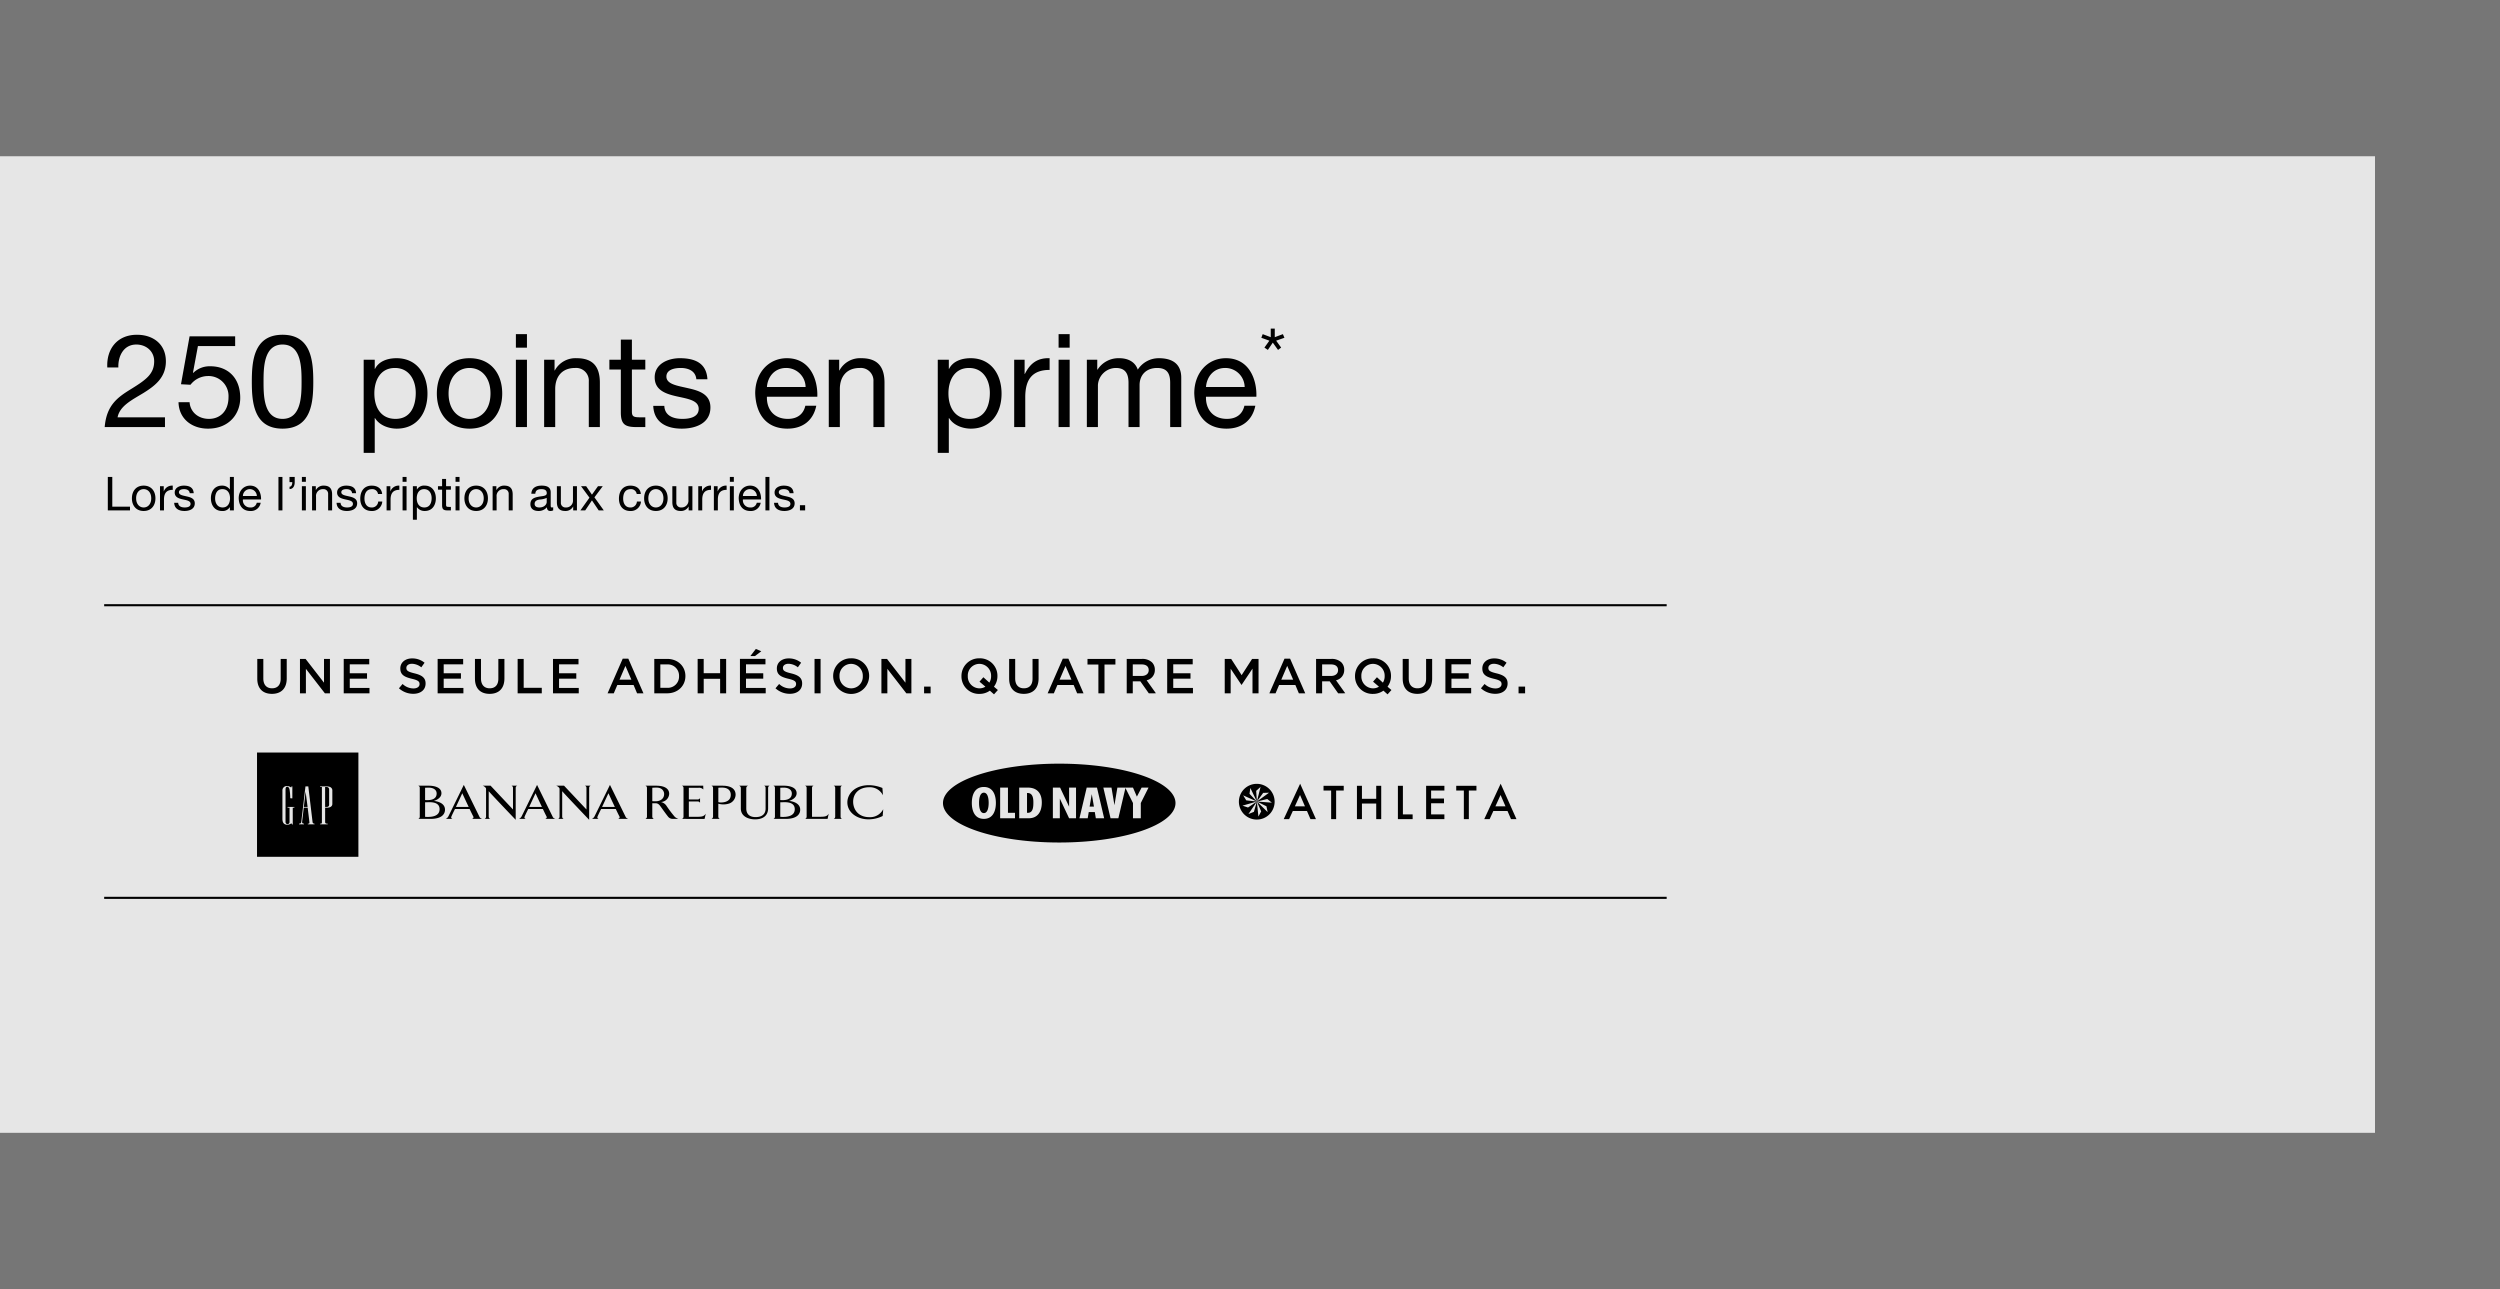 <svg xmlns="http://www.w3.org/2000/svg" width="960" height="495" viewBox="0 0 960 495">
  <defs>
    <style>
      .cls-1 {
        fill: #767676;
      }

      .cls-2 {
        fill: #e6e6e6;
      }

      .cls-3 {
        fill: rgba(0,0,0,0);
      }
    </style>
  </defs>
  <g id="GGR102766_LP_BonusPts_FC_DESK" transform="translate(-960 -1445)">
    <path id="BG" class="cls-1" d="M0,0H960V495H0Z" transform="translate(960 1445)"/>
    <path id="BG-2" data-name="BG" class="cls-2" d="M0,0H912V375H0Z" transform="translate(960 1505)"/>
    <g id="All_Brands_Lockup" data-name="All Brands Lockup" transform="translate(1000 1677)">
      <rect id="Rectangle_810" data-name="Rectangle 810" width="600" height="0.808" transform="translate(0 112.368)"/>
      <rect id="Rectangle_809" data-name="Rectangle 809" width="600" height="0.808"/>
      <g id="brand_logos" data-name="brand logos" transform="translate(58.696 21.398)">
        <path id="four_brands_logo" data-name="four brands logo" d="M19.463,75.611H0V35.562H38.929V75.611ZM9.754,50.255V61.069c.014,1.879.981,2.226,1.931,2.236a2.674,2.674,0,0,0,1.394-.481c.158-.065.331.084.331.363h.31V56.734h.618v-.266h-2.61v.266h.755v5.494a.8.8,0,0,1-.786.839.79.79,0,0,1-.751-.839v-12.4c0-.338.068-1.124.624-1.118.457,0,.778.435.926,1.091a20.182,20.182,0,0,1,.25,3.052c0,.237.085.317.337.317h.482V48.577h-.345v.194c0,.234-.144.215-.262.141a2.617,2.617,0,0,0-1.369-.47h-.018A1.677,1.677,0,0,0,9.754,50.255ZM24.236,63.133h2.892v-.248h-.3c-.486-.019-.666-.221-.673-.654V56.742h.841c1.228,0,1.926-.607,1.926-1.417v-5.2c0-.813-.6-1.541-2.117-1.539H24.236v.23h.676V62.468c-.016.3-.124.4-.54.418h-.136Zm-4.727,0h2.573v-.249h-.068a.665.665,0,0,1-.688-.666v.014l-1.634-13.65H18.6L17.007,62.087c-.093.488-.14.786-.887.8v.249H18.05v-.249c-.546,0-.793-.325-.74-.673l.643-5.48h1.5l.675,5.665c0,.337-.034.462-.433.489h-.191Zm243.9-8.149c0-8.356,19.988-15.133,44.641-15.133s44.641,6.777,44.641,15.133S332.7,70.127,308.051,70.127,263.41,63.347,263.41,54.985Zm11.074-.06c0,3.012,1.083,6.125,4.621,6.125s4.619-3.112,4.619-6.125S282.641,48.8,279.1,48.8,274.484,51.914,274.484,54.924Zm61.885.039v5.853h3V54.963l2.972-5.928h-2.656l-1.818,3.475-1.5-3.475h-5.991L329.249,55.8l-1.135-6.765h-3.127l2.766,11.781h3l2.72-11.632Zm-14.662,3.469.391,2.384h3.2l-2.756-11.781H318.6l-2.788,11.781h3.177l.391-2.384Zm-9.869,2.384h2.66V49.035h-2.66V56.36l-3.457-7.325h-2.773V60.816h2.674V53.262Zm-19.157,0H296.3c3.637,0,5.056-2.714,5.056-6.076,0-3.452-1.733-5.705-5.421-5.705H292.68Zm-7.321,0h5.7V58.729h-2.7V49.035h-3ZM117.187,50.393v9.822a.867.867,0,0,0,.609.844h-2.19a.919.919,0,0,0,.564-.844V49.869c0-.544,0-.58-.26-.881a2.733,2.733,0,0,0-1-.679H117.9l8.606,9.132V49.157a.886.886,0,0,0-.567-.848h2.191a.876.876,0,0,0-.588.848V61.416S117.187,50.58,117.187,50.393Zm-28.219,0v9.819a.875.875,0,0,0,.612.847H87.39a.922.922,0,0,0,.563-.847V49.867c0-.542,0-.58-.26-.88a2.729,2.729,0,0,0-1-.678h3l8.6,9.131V49.154a.885.885,0,0,0-.566-.845h2.191a.873.873,0,0,0-.587.845V61.413S88.968,50.58,88.968,50.393ZM377.04,54.418a6.861,6.861,0,1,1,6.862,6.9A6.881,6.881,0,0,1,377.04,54.418Zm7.491,5.747,1.068-2-1.651-3.77Zm-3.825-.974,2.1-.843,1.146-3.954Zm7.376-.752-.459-2.223-3.675-1.822ZM378.4,55.974l2.146.71,3.4-2.29Zm11.3-1.153-1.773-1.4-3.981.978Zm-5.754-.427,1.417-5.621-1.687,1.512Zm-4.072-.447,4.072.447-5.261-2.379Zm1.239-2.526,2.832,2.974-2.508-5.221Zm5.253-.348-2.421,3.322L388.627,51ZM185.783,57.049V49.157a.985.985,0,0,0-.673-.848h3.481a1,1,0,0,0-.717.848v7.928c0,1.3.52,3.281,3.584,3.281,2.913,0,3.854-1.591,3.833-3.279l0-7.931a.86.86,0,0,0-.567-.848h2.122a.877.877,0,0,0-.585.849v7.854c-.022,3.076-2.3,4.224-5.016,4.224C188.85,61.236,185.783,60.217,185.783,57.049Zm40.906-2.343c0-3.192,2.811-6.6,8.329-6.6a14.194,14.194,0,0,1,5.128,1.076s.239,2.855.194,2.779a5.591,5.591,0,0,0-5.15-3.061c-4.149,0-6.279,2.516-6.279,5.56,0,2.7,1.716,5.934,6.258,5.934a5.614,5.614,0,0,0,5.28-3.041c.043-.057-.2,2.592-.2,2.592a12.138,12.138,0,0,1-5.475,1.282C230.475,61.23,226.688,58.631,226.688,54.707Zm254.834,6.435-1.335-3.106h-5.445l-1.417,3.106h-2.068l6.3-13.592,6.07,13.592Zm-5.98-4.919h3.865l-1.887-4.349Zm-12.123,4.919V50.166h-2.925V48.352h7.761v1.814h-2.916V61.142Zm-14.486,0V48.353h7.019v1.813h-5.1V53.24H455.8v1.814h-4.952v4.275h5.1v1.813Zm-10.836,0V48.352h1.919V59.329h3.74v1.813Zm-8.325,0V55.17h-5.486v5.972h-1.919V48.352h1.919v5h5.486v-5h1.92v12.79Zm-17.311,0V50.166h-2.923V48.352h7.758v1.814H414.38V61.142Zm-7.941,0-1.335-3.106h-5.444l-1.417,3.106h-2.068l6.3-13.592,6.07,13.592Zm-5.98-4.919H402.4l-1.886-4.35ZM157.856,60.215c-1.111-1.408-1.9-2.553-2.656-3.6-.565-.753-1.024-1.562-2.152-1.562h-1.263v5.166a.96.96,0,0,0,.609.844h-3.244a.939.939,0,0,0,.588-.844V49.136a.875.875,0,0,0-.588-.827h4.086c4.352,0,5.034,1.932,5.034,3.115a3.3,3.3,0,0,1-3.181,3.152A3.375,3.375,0,0,1,157.2,55.99a44.573,44.573,0,0,0,3.262,4.319,4.486,4.486,0,0,0,1.392.75h-2.266A2.272,2.272,0,0,1,157.856,60.215Zm-6.07-11.106v5.149s.695.036,1.263.036c1.652,0,3.283-.844,3.283-2.813,0-.882-.611-2.439-2.915-2.439C152.438,49.041,151.786,49.109,151.786,49.109Zm69.649,11.95a.913.913,0,0,0,.585-.847V49.152a.869.869,0,0,0-.585-.842h3.218a.88.88,0,0,0-.563.842v11.06a.926.926,0,0,0,.563.847Zm-10.991,0a.908.908,0,0,0,.608-.852V49.153a.863.863,0,0,0-.608-.843h3.263a.872.872,0,0,0-.587.843V60.26h2.326c2.607-.019,3.345-.054,4.085-1.2l-.435,2Zm-12.169,0a.876.876,0,0,0,.608-.851V49.142a.826.826,0,0,0-.608-.833h4.134c1.477,0,4.8.38,4.8,2.89,0,2.208-2.938,2.96-2.938,2.96s4.307.263,4.307,3.362c0,1.465-.947,3.537-5.6,3.537Zm2.653-6.371V60.26s.392.041,1.023.041c1.369,0,4.544-.17,4.544-2.967,0-2.2-2-2.684-3.827-2.684C202,54.651,200.929,54.688,200.929,54.688Zm0-5.582V53.82s.392.035.914.035c1.066,0,3.522-.186,3.522-2.543,0-1.628-1.565-2.246-3-2.246C201.43,49.066,200.929,49.106,200.929,49.106ZM174.506,61.059a.964.964,0,0,0,.609-.847l0-11.054a.927.927,0,0,0-.607-.849h4.15c4.339,0,5.116,2.014,5.116,3.479a3.659,3.659,0,0,1-2.325,3.317,7.063,7.063,0,0,1-4.313.114v4.991a.9.9,0,0,0,.606.847Zm2.642-11.953v5.515a3.521,3.521,0,0,0,1.063.131c1.17,0,3.706-.357,3.706-2.927,0-1.709-1.129-2.778-3.316-2.778A12.94,12.94,0,0,0,177.149,49.106ZM163.121,61.059a.882.882,0,0,0,.653-.851l0-11.048a.9.9,0,0,0-.609-.85h8.176l.04,1.453a2.245,2.245,0,0,0-1.823-.656h-3.739V53.59h3.543a1.015,1.015,0,0,0,.76-.526v1.826a1.013,1.013,0,0,0-.76-.527h-3.543v5.9h2.525c2.347-.019,3.168-.015,3.973-1.193l-.456,1.992Zm-24.486,0c.566-.223.717-.49.544-.922-.13-.225-.738-1.426-1.412-2.872h-5.629c-.715,1.409-1.281,2.647-1.369,2.872-.173.432-.107.735.456.922h-2.651a2.17,2.17,0,0,0,1-.922c.37-.713,5.954-12.138,5.954-12.138s5.607,11.425,5.954,12.138c.174.394.326.62,1.087.922Zm-6.128-4.606H137.4c-1.131-2.362-2.455-5.247-2.455-5.247S133.465,54.428,132.507,56.453Zm-21.866,4.606c.565-.226.717-.487.544-.918-.131-.226-.74-1.427-1.413-2.873h-5.629c-.717,1.409-1.281,2.647-1.369,2.873-.174.431-.109.73.456.918h-2.651a2.185,2.185,0,0,0,1-.918c.37-.714,5.953-12.138,5.953-12.138s5.608,11.425,5.955,12.138c.174.394.326.618,1.087.918Zm-6.129-4.6H109.4c-1.13-2.359-2.456-5.247-2.456-5.247S105.468,54.431,104.512,56.454Zm-22,4.6c.564-.226.716-.488.544-.918-.131-.226-.74-1.427-1.413-2.874H76.017c-.717,1.408-1.283,2.648-1.369,2.874-.173.43-.11.73.455.918h-2.65a2.2,2.2,0,0,0,1-.918C73.823,59.426,79.406,48,79.406,48s5.607,11.424,5.953,12.138c.174.393.326.618,1.088.918Zm-6.128-4.605h4.889c-1.128-2.361-2.455-5.246-2.455-5.246S77.341,54.431,76.386,56.453Zm-14.5,4.605a.877.877,0,0,0,.61-.851V49.142a.826.826,0,0,0-.61-.833h4.133c1.479,0,4.8.38,4.8,2.89,0,2.208-2.938,2.96-2.938,2.96s4.307.263,4.307,3.362c0,1.465-.946,3.537-5.6,3.537Zm2.655-6.371V60.26s.391.041,1.022.041c1.37,0,4.545-.17,4.545-2.967,0-2.2-2-2.684-3.827-2.684C65.605,54.651,64.54,54.688,64.54,54.688Zm0-5.582V53.82s.391.035.913.035c1.067,0,3.523-.186,3.523-2.543,0-1.628-1.564-2.246-3-2.246C65.04,49.066,64.54,49.106,64.54,49.106Zm212.718,5.8c0-1.925.434-3.918,1.847-3.918s1.847,1.993,1.847,3.918-.436,3.926-1.847,3.926S277.258,56.836,277.258,54.905Zm18.422,3.824V51.121h.252c1.984,0,2.185,2.151,2.185,3.5,0,1.557,0,4.1-2.1,4.1Zm-277.7-2.254.676-5.856.766,5.856Zm8.876-.019h-.709V48.815H26.8a.906.906,0,0,1,.89.937v5.836a.81.81,0,0,1-.823.868Zm292.858-.109.829-4.8.832,4.8ZM383.948,54.394ZM383.948,54.394ZM383.948,54.394Zm48.592-42.58a6.823,6.823,0,0,1-4.019,1.246,6.707,6.707,0,0,1-6.889-6.8V6.226a6.77,6.77,0,0,1,6.927-6.833,6.707,6.707,0,0,1,6.889,6.8v.038a6.722,6.722,0,0,1-1.339,4.059l1.51,1.283-1.492,1.661Zm-8.472-5.626v.038a4.526,4.526,0,0,0,4.49,4.7,4.2,4.2,0,0,0,2.266-.642l-2.266-1.926,1.49-1.7,2.284,2.077a4.508,4.508,0,0,0,.681-2.474V6.226a4.53,4.53,0,0,0-4.494-4.7A4.464,4.464,0,0,0,424.068,6.188ZM281.412,11.814a6.823,6.823,0,0,1-4.019,1.246,6.706,6.706,0,0,1-6.889-6.8V6.226A6.77,6.77,0,0,1,277.43-.607a6.707,6.707,0,0,1,6.889,6.8v.038a6.728,6.728,0,0,1-1.339,4.059l1.509,1.283L283,13.229Zm-8.474-5.626v.038a4.527,4.527,0,0,0,4.492,4.7,4.2,4.2,0,0,0,2.266-.642L277.43,8.359l1.49-1.7,2.284,2.077a4.516,4.516,0,0,0,.681-2.474V6.226a4.53,4.53,0,0,0-4.494-4.7A4.465,4.465,0,0,0,272.939,6.188Zm-51.7.076V6.226a6.77,6.77,0,0,1,6.927-6.833,6.707,6.707,0,0,1,6.89,6.8v.038a6.909,6.909,0,0,1-13.817.038Zm2.435-.076v.038a4.527,4.527,0,0,0,4.492,4.7,4.464,4.464,0,0,0,4.455-4.663V6.226a4.529,4.529,0,0,0-4.492-4.7A4.465,4.465,0,0,0,223.677,6.188Zm216.27,1.039V-.38h2.32V7.133c0,2.453,1.267,3.776,3.343,3.776,2.057,0,3.321-1.246,3.321-3.682V-.38h2.324V7.114c0,3.945-2.228,5.928-5.684,5.928C442.138,13.042,439.947,11.058,439.947,7.227Zm-151.128,0V-.38h2.32V7.133c0,2.453,1.266,3.776,3.343,3.776,2.057,0,3.32-1.246,3.32-3.682V-.38h2.323V7.114c0,3.945-2.228,5.928-5.683,5.928C291.01,13.042,288.819,11.058,288.819,7.227Zm-205.129,0V-.38h2.319V7.133c0,2.453,1.266,3.776,3.344,3.776,2.057,0,3.321-1.246,3.321-3.682V-.38H95V7.114c0,3.945-2.228,5.928-5.684,5.928C85.881,13.042,83.69,11.058,83.69,7.227ZM.1,7.227V-.38h2.32V7.133c0,2.453,1.266,3.776,3.343,3.776,2.057,0,3.321-1.246,3.321-3.682V-.38h2.323V7.114c0,3.945-2.227,5.928-5.683,5.928C2.292,13.042.1,11.058.1,7.227Zm469.885,3.682,1.4-1.661a6.092,6.092,0,0,0,4.172,1.717c1.435,0,2.341-.661,2.341-1.661v-.04c0-.941-.529-1.452-2.982-2.019-2.813-.679-4.4-1.509-4.4-3.945V3.264c0-2.264,1.885-3.831,4.512-3.831a7.32,7.32,0,0,1,4.793,1.661l-1.246,1.755a6,6,0,0,0-3.586-1.358c-1.361,0-2.153.7-2.153,1.566v.036c0,1.02.6,1.473,3.135,2.077,2.794.68,4.246,1.68,4.246,3.87v.038c0,2.471-1.945,3.945-4.72,3.945A8.14,8.14,0,0,1,469.986,10.909Zm-270.894,0,1.4-1.661a6.086,6.086,0,0,0,4.171,1.717C206.1,10.965,207,10.3,207,9.3v-.04c0-.941-.529-1.452-2.983-2.019-2.812-.679-4.4-1.509-4.4-3.945V3.264c0-2.264,1.887-3.831,4.512-3.831a7.321,7.321,0,0,1,4.8,1.661l-1.247,1.755A5.994,5.994,0,0,0,204.1,1.49c-1.359,0-2.152.7-2.152,1.566v.036c0,1.02.6,1.473,3.133,2.077,2.794.68,4.247,1.68,4.247,3.87v.038c0,2.471-1.944,3.945-4.719,3.945A8.141,8.141,0,0,1,199.093,10.909Zm-144.595,0,1.4-1.661a6.086,6.086,0,0,0,4.171,1.717c1.435,0,2.341-.661,2.341-1.661v-.04c0-.941-.529-1.452-2.984-2.019-2.812-.679-4.4-1.509-4.4-3.945V3.264c0-2.264,1.886-3.831,4.512-3.831a7.326,7.326,0,0,1,4.8,1.661L63.087,2.849A6,6,0,0,0,59.5,1.49c-1.358,0-2.152.7-2.152,1.566v.036c0,1.02.6,1.473,3.135,2.077,2.794.68,4.246,1.68,4.246,3.87v.038c0,2.471-1.944,3.945-4.719,3.945A8.137,8.137,0,0,1,54.5,10.909ZM484.43,12.833V10.247h2.513v2.586Zm-28.094,0V-.38h9.8V1.7h-7.475V5.132h6.626V7.207h-6.626v3.55h7.57v2.075Zm-41.184,0-3.245-4.605H409v4.605h-2.322V-.38h5.889a5.329,5.329,0,0,1,3.813,1.32,3.994,3.994,0,0,1,1.1,2.852v.036a3.965,3.965,0,0,1-3.151,4l3.566,5ZM409,6.17h3.4c1.66,0,2.718-.868,2.718-2.208V3.923c0-1.416-1.019-2.188-2.738-2.188H409Zm-8.934,6.664-1.341-3.19h-6.249l-1.357,3.19h-2.381L394.553-.473H396.7l5.814,13.307Zm-6.74-5.247h4.549L395.591,2.3Zm-11.065,5.247V3.356l-4.172,6.231h-.075L373.88,3.395v9.438H371.6V-.38h2.47l4.022,6.247,4.02-6.247h2.473V12.833Zm-32.757,0V-.38h9.8V1.7h-7.474V5.132h6.626V7.207h-6.626v3.55h7.57v2.075Zm-7.062,0-3.247-4.605h-2.907v4.605h-2.322V-.38h5.89a5.333,5.333,0,0,1,3.814,1.32,4,4,0,0,1,1.094,2.852v.036a3.964,3.964,0,0,1-3.151,4l3.567,5ZM336.287,6.17h3.4c1.661,0,2.719-.868,2.719-2.208V3.923c0-1.416-1.019-2.188-2.737-2.188h-3.38Zm-13.2,6.664V1.771H318.9V-.38h10.723V1.771h-4.19V12.833Zm-8.159,0-1.341-3.19H307.34l-1.358,3.19H303.6L309.415-.473h2.153l5.813,13.307Zm-6.74-5.247h4.549L310.454,2.3Zm-52.037,5.247V10.247h2.513v2.586Zm-6.816,0-7.287-9.4v9.4h-2.284V-.38h2.151l7.079,9.137V-.38h2.284V12.833Zm-35.249,0V-.38h2.321V12.833Zm-28.643,0V-.381h9.8V1.7h-7.475V5.133h6.625V7.207h-6.625v3.55h7.569v2.076Zm-7.613,0V7.266h-6.3v5.567H169.2V-.38h2.322V5.114h6.3V-.38h2.321V12.833Zm-25.28,0V-.38h4.926c4.154,0,7.023,2.85,7.023,6.568v.038c0,3.719-2.869,6.607-7.023,6.607Zm2.321-2.115h2.6a4.306,4.306,0,0,0,4.587-4.455V6.226a4.334,4.334,0,0,0-4.587-4.491h-2.6Zm-8.931,2.115L144.6,9.644h-6.248l-1.358,3.19h-2.38L140.427-.473h2.152l5.814,13.307ZM139.2,7.586h4.549L141.466,2.3Zm-25.547,5.247V-.38h9.8V1.7h-7.474V5.132H122.6V7.207h-6.624v3.55h7.57v2.075Zm-13.576,0V-.38H102.4v11.1h6.946v2.115Zm-30.72,0V-.38h9.8V1.7H71.681V5.132h6.625V7.207H71.681v3.55h7.57v2.075Zm-36.064,0V-.38h9.8V1.7H35.616V5.132h6.626V7.207H35.616v3.55h7.57v2.075Zm-7.233,0-7.287-9.4v9.4H16.49V-.38h2.152l7.08,9.137V-.38h2.283V12.833ZM189.445-1.474l2.112-2.738,2.077.9-2.417,1.833Z" transform="translate(0 0)"/>
        <path id="four_brands_logo_-_Outline" data-name="four brands logo - Outline" class="cls-3" d="M39.429,76.111H-.5V35.062H39.429ZM.5,75.111H38.429V36.062H.5Zm307.551-4.484c-11.977,0-23.244-1.585-31.726-4.462-8.651-2.934-13.415-6.905-13.415-11.181s4.764-8.24,13.415-11.173c8.483-2.876,19.75-4.459,31.726-4.459s23.242,1.584,31.725,4.459c8.651,2.933,13.416,6.9,13.416,11.173s-4.764,8.246-13.416,11.181C331.294,69.043,320.027,70.627,308.051,70.627Zm0-30.275c-11.87,0-23.023,1.565-31.4,4.406a31.271,31.271,0,0,0-9.415,4.727c-2.2,1.766-3.321,3.616-3.321,5.5s1.117,3.737,3.321,5.5a31.262,31.262,0,0,0,9.415,4.73c8.381,2.843,19.534,4.409,31.4,4.409s23.022-1.566,31.4-4.409a31.264,31.264,0,0,0,9.416-4.73c2.2-1.767,3.321-3.619,3.321-5.5s-1.117-3.733-3.321-5.5a31.276,31.276,0,0,0-9.416-4.727C331.073,41.917,319.92,40.352,308.051,40.352ZM11.7,63.805h-.02a2.4,2.4,0,0,1-1.646-.543,2.833,2.833,0,0,1-.782-2.189V50.255a2.185,2.185,0,0,1,.833-1.858,2.506,2.506,0,0,1,1.485-.453h.019a2.808,2.808,0,0,1,1.131.268v-.134h1.345v5.591h-.982a.76.76,0,0,1-.837-.817,19.843,19.843,0,0,0-.238-2.942c-.1-.421-.267-.7-.439-.7a1.184,1.184,0,0,0-.123.618v6.141h3.391v1.266h-.618v6.453h-1.31v-.2A2.415,2.415,0,0,1,11.7,63.805Zm-.254-6.571v4.994c0,.19.11.339.251.339a.309.309,0,0,0,.286-.339V57.234Zm1.536-.266v5.26q0,.053,0,.1a.7.7,0,0,1,.24-.019V56.968Zm-2.512-7.545a1.45,1.45,0,0,0-.218.833V61.07a2.642,2.642,0,0,0,.193,1.092V49.827A3.12,3.12,0,0,1,10.472,49.423Zm2.446.015q.036.118.067.252c.03.131.057.292.082.472v-.7A.689.689,0,0,1,12.918,49.438Zm14.709,14.2H23.736V62.386h.625l.051,0V49.315h-.676v-1.23h3.072a2.956,2.956,0,0,1,1.943.582,1.864,1.864,0,0,1,.668,1.458v5.2c0,.954-.75,1.917-2.426,1.917h-.341v4.984a.517.517,0,0,0,.016.133.576.576,0,0,0,.168.026h.793Zm-2.231-1h.31a1.5,1.5,0,0,1-.055-.393V49.085h-.239V62.5A1.341,1.341,0,0,1,25.4,62.633Zm1.254-6.677h.213a.3.3,0,0,0,.224-.078.411.411,0,0,0,.1-.288V49.752s-.017-.437-.39-.437h-.146Zm1.51-6.478a1.482,1.482,0,0,1,.026.274v5.837a1.528,1.528,0,0,1-.031.316.751.751,0,0,0,.262-.58v-5.2A.86.86,0,0,0,28.162,49.478ZM22.582,63.633H19.009V62.384h.619l-.614-5.153H18.4L17.8,62.286a.049.049,0,0,0,0,.038.354.354,0,0,0,.241.06h.5v1.249H15.62V62.392l.492-.008a.736.736,0,0,0,.318-.047,1.494,1.494,0,0,0,.083-.327h0l1.639-13.929h.3l.179-1.555.2,1.555h1.3l1.687,14.088h0c.018.18.058.206.205.215h.554Zm-1.963-1h.29a1.461,1.461,0,0,1-.079-.342h0l-1.582-13.21h-.206L19,49.393l.894,6.837h0l.033.275.061.469h-.005l.642,5.391v.03A1.879,1.879,0,0,1,20.619,62.633Zm-2.074-6.658h.311l-.165-1.264Zm109.5,6.688-.861-.9-.194-.2h-.269l.173-.1c-.748-.784-2.831-2.966-4.891-5.14-1.5-1.587-2.7-2.86-3.564-3.784-.3-.321-.547-.587-.753-.81v8.489c0,.139.023.264.3.384l2.263.96H108.043l2.412-.964a.885.885,0,0,0,.3-.163.373.373,0,0,0-.021-.077c-.16-.288-.682-1.32-1.277-2.586h-5c-.662,1.316-1.143,2.381-1.21,2.555l0,.005a.634.634,0,0,0-.048.164.686.686,0,0,0,.2.093l2.927.974H99.829v1.1l-.861-.9-.191-.2h-.045l.029-.017c-.667-.7-2.832-2.965-4.975-5.224-1.5-1.587-2.7-2.86-3.565-3.783-.3-.321-.547-.587-.753-.81v8.487c0,.135.024.266.308.387l2.252.96H79.92l2.408-.964a.888.888,0,0,0,.3-.164.368.368,0,0,0-.02-.076c-.158-.284-.678-1.312-1.278-2.587h-5c-.674,1.339-1.146,2.388-1.209,2.552l0,.008a.634.634,0,0,0-.048.165.681.681,0,0,0,.2.092l2.927.974H70.608l1.592-.932c.547-.32.67-.467.811-.722.39-.756,5.89-12.008,5.945-12.122l.448-.917.45.916c.056.114,5.611,11.433,5.954,12.14l.007.016c.119.27.179.405.814.655l.323.127.208-.107c.257-.132.291-.277.291-.4V49.867a2.594,2.594,0,0,0-.014-.4.954.954,0,0,0-.108-.139l-.026-.025a2.145,2.145,0,0,0-.789-.531l-2.593-.968H89.9l7.889,8.371V49.154a.385.385,0,0,0-.273-.39l-2.1-.955h6.947l-2.252.96a.376.376,0,0,0-.283.385V60.917l.5-.29c.55-.321.672-.468.811-.72.382-.739,5.889-12.01,5.945-12.124l.448-.917.45.916c.056.114,5.612,11.434,5.956,12.14l.008.017c.119.269.178.4.813.654l.374.147.247-.127c.257-.132.292-.27.292-.4V49.869a2.617,2.617,0,0,0-.014-.4,1.12,1.12,0,0,0-.108-.139l-.028-.026a2.142,2.142,0,0,0-.786-.53l-2.588-.968h5.973l7.89,8.373V49.157a.387.387,0,0,0-.273-.392l-2.108-.955h6.953l-2.252.96a.379.379,0,0,0-.284.388v11.63l.276-.161c.549-.32.671-.467.811-.724.381-.736,5.89-12.01,5.946-12.124l.448-.917.45.917c.056.114,5.611,11.434,5.955,12.139l.008.017c.119.271.179.407.814.658l2.437.965H136l2.448-.965a.855.855,0,0,0,.294-.162.365.365,0,0,0-.021-.081c-.158-.286-.679-1.316-1.276-2.585h-5c-.666,1.325-1.144,2.384-1.211,2.554a.636.636,0,0,0-.049.172.657.657,0,0,0,.2.092l2.948.975h-6.284Zm11.694-2.1h1.392c-.036-.067-.07-.137-.1-.212-.319-.653-4.168-8.5-5.5-11.211l-.508,1.04L135.4,51c.013.029,1.335,2.909,2.452,5.239l.343.716h-.02l.047.1c.661,1.417,1.266,2.615,1.392,2.834l.018.031.013.033A1.242,1.242,0,0,1,139.74,60.559Zm-9.833,0h.279a1.442,1.442,0,0,1,.119-.607c.1-.268.691-1.542,1.387-2.913l.044-.086h-.019l.338-.714.061-.129c-1.057,2.156-1.954,3.982-2.1,4.258l0,.009C129.979,60.441,129.943,60.5,129.907,60.559Zm-13.276,0h.1a1.5,1.5,0,0,1-.039-.344V50.393h1a.467.467,0,0,0-.074-.257c.313.441,5.525,5.939,9.433,10.033V49.157a1.523,1.523,0,0,1,.039-.348h-.113a1.536,1.536,0,0,1,.039.348V58.7l-9.322-9.892H116.41a1.409,1.409,0,0,1,.261,1.06V60.215A1.437,1.437,0,0,1,116.63,60.559Zm-4.885,0h1.389c-.035-.066-.068-.135-.1-.208-.318-.652-4.168-8.5-5.5-11.212l-.509,1.04L107.4,51c.013.029,1.337,2.911,2.453,5.239l.343.716h-.02l.048.1c.658,1.412,1.265,2.613,1.393,2.834l.018.03.013.033A1.236,1.236,0,0,1,111.745,60.559Zm-9.832,0h.277a1.429,1.429,0,0,1,.119-.6c.111-.284.7-1.559,1.388-2.914l.044-.087h-.019l.337-.714.05-.106c-1.052,2.147-1.944,3.961-2.086,4.237l-.006.01C101.983,60.444,101.949,60.5,101.913,60.559Zm-13.5,0h.095a1.5,1.5,0,0,1-.039-.347V50.393h1a.467.467,0,0,0-.074-.257c.314.441,5.527,5.938,9.436,10.031V49.154a1.519,1.519,0,0,1,.038-.345h-.114a1.528,1.528,0,0,1,.038.345V58.7l-9.321-9.89H88.194a1.407,1.407,0,0,1,.26,1.058V60.212A1.447,1.447,0,0,1,88.412,60.559Zm-4.794,0h1.389c-.035-.066-.069-.135-.1-.208-.315-.649-4.166-8.5-5.5-11.211L78.9,50.181l.376.817c.013.029,1.339,2.909,2.452,5.24l.342.715H82.05l.048.1c.664,1.425,1.268,2.619,1.392,2.833l.018.031.014.034A1.235,1.235,0,0,1,83.618,60.559Zm-9.832,0h.279a1.425,1.425,0,0,1,.117-.6c.1-.267.684-1.535,1.39-2.921l.044-.087H75.6l.337-.714.06-.127c-1.057,2.156-1.954,3.981-2.1,4.257l-.007.012C73.856,60.445,73.821,60.5,73.785,60.559Zm31.514-4.6h3.31c-.618-1.3-1.252-2.663-1.663-3.552C106.52,53.329,105.865,54.748,105.3,55.954Zm-28.126,0h3.309c-.617-1.3-1.251-2.664-1.662-3.552C78.394,53.328,77.739,54.747,77.173,55.953Zm56.122,0h3.311c-.618-1.3-1.251-2.664-1.662-3.552C134.517,53.326,133.861,54.746,133.3,55.953Zm250.9,5.9,0-.038q-.146.006-.293.006a7.3,7.3,0,0,1-4.513-1.557l-.012,0,.006-.009a7.418,7.418,0,0,1-1.963-9.343l-.015-.025.023.011a7.42,7.42,0,0,1,3.742-3.35l.01-.071.027.056a7.333,7.333,0,0,1,4.965-.153l.079-.071-.023.09a7.4,7.4,0,0,1,3.888,3.061l.121,0-.085.061a7.384,7.384,0,0,1,1.109,3.9,7.476,7.476,0,0,1-.061.953l.088.069-.1-.007a7.4,7.4,0,0,1-2.307,4.425l.017.084-.053-.052a7.311,7.311,0,0,1-4.631,1.92Zm-3.708-2.033a6.3,6.3,0,0,0,3.412,1l.192,0-.384-3.8-.495,1.708Zm4.949-3.265.715,1.634-1.372,2.57a6.321,6.321,0,0,0,3.353-1.566Zm-7.615-.242a6.424,6.424,0,0,0,2.12,3.115l2.15-3.181-1.474.992Zm8.638-1.228,1.6.794.579,2.8a6.4,6.4,0,0,0,1.551-3.321Zm-1.7,2.424.1.975.18-.338Zm-2.181-.2-.55.813.355-.143Zm3.969-1.061.708.692-.079-.381ZM380.1,56.01l.37.122.587-.395Zm-2.056-4.086a6.446,6.446,0,0,0-.382,3.74l3.694-1.052-1.776-.2Zm10,.948,2.21,1.752q0-.1,0-.206a6.388,6.388,0,0,0-.921-3.313L386.313,53.3Zm-.923,1.256.991.073-.305-.242Zm-6.951-.652.7.077-.906-.41Zm-1.833-2.166,3.476,1.571-1.231-1.293L381,48.724A6.424,6.424,0,0,0,378.341,51.311Zm8.288.254-.416.571.8-.583Zm-.646-3.194-.919,3.643,1.045-1.434,2.813-.085A6.389,6.389,0,0,0,385.983,48.371Zm-4.342.066,1.64,3.413-.116-1.775,2.122-1.9a6.339,6.339,0,0,0-3.646.264Zm0,2.815.481.5-.426-.886Zm2.549-.757.046.7.241-.956ZM191.24,61.736a7.708,7.708,0,0,1-3.886-.979,4.15,4.15,0,0,1-2.072-3.708V49.157c0-.182-.207-.314-.38-.393l-2.1-.955h8.243l-2.258.96c-.124.053-.413.2-.413.388v7.928a2.985,2.985,0,0,0,.537,1.819,3.053,3.053,0,0,0,2.546.962,3.616,3.616,0,0,0,2.654-.851,2.655,2.655,0,0,0,.679-1.922v-.006l0-7.931a.368.368,0,0,0-.263-.388l-2.246-.96h10.133c2.561,0,5.3.891,5.3,3.39a3.269,3.269,0,0,1-1.769,2.775,6.9,6.9,0,0,1,.678.243,3.514,3.514,0,0,1,2.46,3.3c0,1.214-.595,4.037-6.1,4.037h-7.11l2.213-.959c.284-.123.307-.251.307-.393V49.142c0-.179-.04-.269-.29-.367l-.561-.219-.5.212a.379.379,0,0,0-.282.389v7.854a4.323,4.323,0,0,1-1.7,3.668A6.4,6.4,0,0,1,191.24,61.736Zm8.1-1.177h1.085V48.809h-1.08a1.541,1.541,0,0,1,.035.333V60.207A1.51,1.51,0,0,1,199.344,60.559ZM186.235,48.809a1.267,1.267,0,0,1,.048.348v7.892a3.155,3.155,0,0,0,1.593,2.855,5.578,5.578,0,0,0,1.659.645,3.228,3.228,0,0,1-1.413-1.03,3.966,3.966,0,0,1-.749-2.434V49.157a1.224,1.224,0,0,1,.049-.348Zm19.737,6.23a2.817,2.817,0,0,1,1.024,2.3,3.058,3.058,0,0,1-2.07,3q-.173.07-.358.13c2.276-.307,3.508-1.324,3.508-2.938a2.555,2.555,0,0,0-1.848-2.383Q206.1,55.085,205.972,55.039Zm-4.543,4.753c.145.006.322.01.523.01a6.957,6.957,0,0,0,2.6-.4A2.074,2.074,0,0,0,206,57.335c0-.54,0-2.184-3.327-2.184-.373,0-.875.012-1.241.022Zm0-6.444c.122,0,.263.007.414.007a4.759,4.759,0,0,0,1.953-.343,1.692,1.692,0,0,0,1.069-1.7c0-1.661-2.082-1.745-2.5-1.745-.392,0-.706.007-.937.015Zm3.077-4.288q.084.046.163.1a2.439,2.439,0,0,1,1.2,2.157,2.753,2.753,0,0,1-.72,1.959,2.5,2.5,0,0,0,1.561-2.071,2.034,2.034,0,0,0-1.531-1.923A5.411,5.411,0,0,0,204.506,49.059Zm30.273,12.67a9.8,9.8,0,0,1-5.964-1.893,6.393,6.393,0,0,1-2.627-5.13,6.6,6.6,0,0,1,2.261-4.868,9.5,9.5,0,0,1,6.568-2.23,14.607,14.607,0,0,1,5.305,1.109l.295.112.026.314c0,.007.058.7.111,1.38.031.4.055.726.07.96.034.525.042.649-.112.818l-.147.161-.509.005-.163-.281a5.107,5.107,0,0,0-4.7-2.784,6.128,6.128,0,0,0-4.349,1.5,4.8,4.8,0,0,0-1.43,3.561,5.617,5.617,0,0,0,1.3,3.652,5.684,5.684,0,0,0,4.455,1.781,5.136,5.136,0,0,0,4.843-2.783l.018-.032.172-.226h.469l.149.163c.156.171.147.3.113.792-.015.219-.039.52-.07.9-.053.638-.111,1.28-.111,1.286l-.025.272-.242.126A12.646,12.646,0,0,1,234.778,61.73Zm-3.015-12.64a7.309,7.309,0,0,0-2.645,1.492,5.6,5.6,0,0,0-1.929,4.124,5.379,5.379,0,0,0,2.236,4.337,8.1,8.1,0,0,0,3.04,1.416,5.908,5.908,0,0,1-2.5-1.687,6.629,6.629,0,0,1-1.549-4.309,5.683,5.683,0,0,1,3.353-5.374Zm8.067,9.964a5.8,5.8,0,0,1-1.506,1.141,10.331,10.331,0,0,0,1.456-.569C239.8,59.435,239.814,59.242,239.83,59.054Zm-1.779-10.029a5.648,5.648,0,0,1,1.677,1.2c-.018-.23-.037-.462-.055-.681C239.1,49.333,238.561,49.161,238.051,49.025ZM484.393,61.642h-3.2l-1.335-3.106h-4.794l-1.417,3.106h-3.172l7.086-15.3Zm-2.541-1h1l-5.307-11.884-5.5,11.884H473l1.417-3.106h6.1Zm-16.013,1h-2.92V50.666h-2.925V47.852h8.761v2.814h-2.916Zm-1.92-1h.92V49.666h2.916v-.814h-6.761v.814h2.925Zm-7.467,1h-8.019V47.853h8.019v2.813h-5.1V52.74H456.3v2.814h-4.952v3.275h5.1Zm-7.019-1h6.019v-.813h-5.1V54.554H455.3V53.74h-4.952V49.666h5.1v-.813h-6.019Zm-5.177,1H437.6V47.852h2.919V58.829h3.74Zm-5.659-1h4.659v-.813h-3.74V48.852H438.6Zm-6.405,1h-2.92V55.67h-4.486v5.971h-2.919V47.852h2.919v5h4.486v-5h2.92Zm-1.92-1h.92V48.852h-.92v5h-6.486v-5h-.919v11.79h.919V54.67h6.486Zm-15.392,1h-2.92V50.666h-2.923V47.852h8.758v2.814H414.88Zm-1.92-1h.92V49.666h2.915v-.814h-6.758v.814h2.923Zm-5.569,1h-3.2l-1.335-3.106h-4.793l-1.418,3.106h-3.172l7.086-15.3Zm-2.542-1h1l-5.307-11.884-5.5,11.884H396l1.417-3.106h6.095Zm-245.258.918a2.8,2.8,0,0,1-2.119-1.025l-.008-.01c-.866-1.1-1.546-2.05-2.146-2.891-.177-.249-.35-.49-.521-.727-.059-.079-.117-.158-.175-.237-.522-.715-.853-1.12-1.574-1.12h-.763v4.666c0,.062,0,.226.338.4l1.839.945h-7.378l1.839-.945c.316-.162.316-.322.316-.4V49.136c0-.125-.023-.247-.3-.373l-2.08-.954h6.375a6.7,6.7,0,0,1,4.48,1.239,3.09,3.09,0,0,1,1.054,2.376,3.4,3.4,0,0,1-1.263,2.684,4.194,4.194,0,0,1-.909.573,4.754,4.754,0,0,1,.984.984l.033.043a44.655,44.655,0,0,0,3.192,4.236,3.9,3.9,0,0,0,1.2.638l.538.177.373-.161c.327-.141.35-.242.35-.392l0-11.049c0-.133-.038-.272-.31-.391l-2.188-.958h11.051L171.917,51l-.888-.887a1.768,1.768,0,0,0-1.47-.51h-3.239v3.485h3.043a.592.592,0,0,0,.309-.243l.95-1.972v6.212l-.951-1.981a.589.589,0,0,0-.31-.243h-3.042v4.9H168.4c2.355-.019,2.875-.055,3.5-.975L173.4,56.6l-1.135,4.956h-12.67ZM158.243,59.9a1.794,1.794,0,0,0,1.347.662h.416a47.444,47.444,0,0,1-3.208-4.273h0A2.877,2.877,0,0,0,155,55.068l-.6-.107a4.625,4.625,0,0,1,1.025,1.118c.056.077.113.155.171.232l.005.007c.173.239.347.483.526.734C156.724,57.882,157.4,58.822,158.243,59.9Zm12.871.661h.349l.03-.131A2.946,2.946,0,0,1,171.114,60.559Zm-6.881,0h1.087V48.809h-1.085a1.451,1.451,0,0,1,.041.35l0,11.049A1.467,1.467,0,0,1,164.233,60.559Zm-14.037,0h1.136a1.315,1.315,0,0,1-.046-.344V54.405l-.28-.05.28-.019V48.809H150.2a1.455,1.455,0,0,1,.036.327V60.215A1.369,1.369,0,0,1,150.2,60.559Zm5.229-11.529a2.915,2.915,0,0,1,1.407,2.451,3.025,3.025,0,0,1-1.143,2.482,3.31,3.31,0,0,0,1.178-.621,2.437,2.437,0,0,0,.9-1.917,2.079,2.079,0,0,0-.716-1.626A3.734,3.734,0,0,0,155.425,49.029Zm-3.139,4.749c.23.008.511.015.763.015,1.346,0,2.783-.608,2.783-2.313,0-.2-.068-1.939-2.415-1.939-.464,0-.854.016-1.131.032Zm74.41,7.781H208.171l2.064-.954c.294-.136.318-.277.318-.4V49.153c0-.164-.049-.279-.3-.38l-2.371-.963h8.243l-2.222.959c-.237.1-.285.223-.285.384V59.76h1.826c2.669-.019,3.091-.081,3.665-.969l1.493-2.307-1.078,4.949,1.689-.825c.268-.131.3-.268.3-.4V49.152c0-.162-.047-.282-.282-.383L219,47.809h7.951l-2.089.955a.381.381,0,0,0-.271.388v11.06c0,.13.036.269.294.4Zm-4.218-1h1.153a1.435,1.435,0,0,1-.042-.347V49.152a1.524,1.524,0,0,1,.038-.342h-1.146a1.513,1.513,0,0,1,.038.342v11.06A1.424,1.424,0,0,1,222.478,60.559Zm-4.138,0h.353l.028-.129A2.942,2.942,0,0,1,218.341,60.559Zm-6.83,0h1.11V49.153a1.5,1.5,0,0,1,.038-.343h-1.145a1.492,1.492,0,0,1,.039.343V60.206A1.46,1.46,0,0,1,211.511,60.559Zm-31.442,1h-7.64l1.85-.945c.337-.172.337-.339.337-.4l0-11.054c0-.074,0-.248-.317-.395l-2.062-.954h6.422c4.886,0,5.616,2.493,5.616,3.979a4.155,4.155,0,0,1-2.643,3.783,7.906,7.906,0,0,1-2.626.439,6.68,6.68,0,0,1-1.368-.135v4.336c0,.121.024.262.311.391Zm-4.5-1h1.111a1.431,1.431,0,0,1-.041-.347v-5.7l.009,0v-5.71h-1.074a1.374,1.374,0,0,1,.044.349l0,11.054A1.323,1.323,0,0,1,175.57,60.559Zm5.291-11.515a2.969,2.969,0,0,1,1.557,2.781A3.1,3.1,0,0,1,180.28,54.9a5.54,5.54,0,0,0,.989-.257,3.2,3.2,0,0,0,2.008-2.852,2.515,2.515,0,0,0-.772-1.923A3.7,3.7,0,0,0,180.861,49.044Zm-3.212,5.175a4.52,4.52,0,0,0,.563.033,4.731,4.731,0,0,0,2.059-.442,2.057,2.057,0,0,0,1.147-1.985c0-1.883-1.531-2.278-2.816-2.278-.411,0-.727.01-.954.022ZM66.584,61.559H59.467l2.219-.959c.285-.123.309-.251.309-.392V49.142c0-.179-.04-.269-.291-.366l-2.486-.966h6.8c2.561,0,5.3.891,5.3,3.39a3.269,3.269,0,0,1-1.769,2.775,6.905,6.905,0,0,1,.679.243,3.514,3.514,0,0,1,2.46,3.3C72.685,58.736,72.091,61.559,66.584,61.559Zm-3.629-1H64.04V48.809H62.96a1.537,1.537,0,0,1,.035.333V60.207A1.507,1.507,0,0,1,62.955,60.559Zm6.628-5.519a2.817,2.817,0,0,1,1.024,2.3,3.059,3.059,0,0,1-2.071,3q-.172.07-.358.13c2.275-.307,3.506-1.324,3.506-2.938a2.555,2.555,0,0,0-1.848-2.383Q69.71,55.085,69.583,55.039ZM65.04,59.792c.145.006.321.01.522.01a6.96,6.96,0,0,0,2.6-.4,2.074,2.074,0,0,0,1.447-2.069c0-.54,0-2.184-3.327-2.184-.374,0-.875.012-1.241.022Zm0-6.444c.121,0,.261.007.413.007a4.762,4.762,0,0,0,1.954-.343,1.692,1.692,0,0,0,1.069-1.7c0-1.661-2.083-1.745-2.5-1.745-.391,0-.7.007-.935.015Zm3.077-4.288q.084.046.162.1a2.439,2.439,0,0,1,1.2,2.157,2.753,2.753,0,0,1-.72,1.959,2.5,2.5,0,0,0,1.56-2.071,2.034,2.034,0,0,0-1.531-1.923A5.409,5.409,0,0,0,68.117,49.06ZM279.1,61.549a4.526,4.526,0,0,1-4.062-2.17,8.723,8.723,0,0,1-1.058-4.455,8.713,8.713,0,0,1,1.058-4.452,4.888,4.888,0,0,1,8.123,0,8.716,8.716,0,0,1,1.058,4.452,8.725,8.725,0,0,1-1.058,4.454A4.524,4.524,0,0,1,279.1,61.549Zm0-12.245A3.528,3.528,0,0,0,275.893,51a7.739,7.739,0,0,0-.909,3.927,7.748,7.748,0,0,0,.909,3.929,3.888,3.888,0,0,0,6.422,0,7.75,7.75,0,0,0,.909-3.929A7.741,7.741,0,0,0,282.314,51,3.526,3.526,0,0,0,279.1,49.3Zm60.768,12.012h-4V55.081l-2.222-4.438-2.5,10.672h-3.794l-3-12.781h4.181l.71,4.235.706-4.235h3.159l.19-.812.406.812H336.7l1.216,2.814,1.472-2.814h3.769l-3.282,6.547Zm-3-1h2V54.845l2.662-5.31h-1.543l-2.164,4.136-1.788-4.136H334.21l2.659,5.31Zm-8.719,0h2.209l2.521-10.781H330.8l-1.551,9.3-1.559-9.3h-2.073Zm-2.225,1h-4.25l-.392-2.384h-1.475l-.391,2.384h-4.234l3.025-12.781h4.727Zm-3.4-1h2.14l-2.522-10.781h-1.436l1.269,7.313h-2.849l1.264-7.312H319l-2.552,10.781h2.12l.391-2.384h3.173Zm-2.21-4.469h.473l-.237-1.367ZM315,61.316H311.52L308.781,55.5v5.818h-3.674V48.535h3.59l2.64,5.594V48.535H315Zm-2.843-1H314V49.535h-1.66v9.056l-4.274-9.056h-1.956V60.316h1.674v-9.29Zm-15.858,1H292.18V48.535h3.752c3.763,0,5.921,2.262,5.921,6.205a7.719,7.719,0,0,1-1.262,4.6A5.018,5.018,0,0,1,296.3,61.316Zm-3.116-1H296.3c3.964,0,4.556-3.493,4.556-5.576a5.538,5.538,0,0,0-1.2-3.813,4.769,4.769,0,0,0-3.721-1.392H293.18Zm-1.621,1h-6.7V48.535h4V58.23h2.7Zm-5.7-1h4.7V59.23h-2.7V49.535h-2Zm-6.754-.985a2.036,2.036,0,0,1-1.92-1.559,8.475,8.475,0,0,1-.427-2.867c0-2.808.855-4.418,2.347-4.418s2.347,1.61,2.347,4.418S280.6,59.331,279.1,59.331Zm0-7.844c-.157,0-.633,0-.987.917a8.886,8.886,0,0,0,0,5.008c.354.919.83.919.987.919.993,0,1.347-1.77,1.347-3.426S280.1,51.488,279.1,51.488Zm16.908,7.742h-.833V50.621h.752a2.354,2.354,0,0,1,2.3,1.55,6.506,6.506,0,0,1,.388,2.454,9.606,9.606,0,0,1-.286,2.787A2.307,2.307,0,0,1,296.013,59.23Zm.167-7.594v6.587c1.2-.108,1.437-1.413,1.437-3.6C297.617,52.231,296.857,51.719,296.18,51.635Zm178.586,5.087,2.765-6.081,2.639,6.08Zm2.743-3.618-1.19,2.618h2.326Zm-74.345,3.618h-5.4l2.763-6.082Zm-3.848-1h2.325L400.5,53.1ZM283.038,13.934l-1.67-1.489a7.655,7.655,0,0,1-9.3-1.038A7.27,7.27,0,0,1,270,6.264V6.226a7.3,7.3,0,0,1,2.086-5.162,7.657,7.657,0,0,1,10.665-.018,7.269,7.269,0,0,1,2.067,5.142v.038a7.206,7.206,0,0,1-1.168,3.973l1.554,1.32ZM277.43-.107A6.422,6.422,0,0,0,272.8,1.766a6.305,6.305,0,0,0-1.8,4.46v.038a6.276,6.276,0,0,0,1.779,4.442,6.392,6.392,0,0,0,4.611,1.854,6.291,6.291,0,0,0,3.729-1.153l.325-.232,1.513,1.349.815-.908L282.3,10.361l.283-.377a6.2,6.2,0,0,0,1.239-3.758V6.188a6.275,6.275,0,0,0-1.779-4.441A6.392,6.392,0,0,0,277.43-.107Zm156.735,14.04L432.5,12.445a7.654,7.654,0,0,1-9.3-1.038,7.27,7.27,0,0,1-2.067-5.144V6.226a7.3,7.3,0,0,1,2.086-5.162,7.657,7.657,0,0,1,10.664-.018,7.268,7.268,0,0,1,2.067,5.142v.038A7.2,7.2,0,0,1,434.78,10.2l1.554,1.32ZM428.558-.107a6.422,6.422,0,0,0-4.629,1.873,6.305,6.305,0,0,0-1.8,4.46v.038a6.276,6.276,0,0,0,1.779,4.442,6.391,6.391,0,0,0,4.61,1.854,6.291,6.291,0,0,0,3.729-1.153l.325-.232,1.513,1.349.816-.908-1.478-1.255.284-.377a6.192,6.192,0,0,0,1.239-3.758V6.188a6.275,6.275,0,0,0-1.779-4.441A6.391,6.391,0,0,0,428.558-.107ZM228.132,13.56a7.384,7.384,0,0,1-5.324-2.153,7.27,7.27,0,0,1-2.067-5.143V6.226a7.3,7.3,0,0,1,2.086-5.162,7.657,7.657,0,0,1,10.665-.018,7.269,7.269,0,0,1,2.067,5.142v.038a7.3,7.3,0,0,1-2.085,5.162A7.413,7.413,0,0,1,228.132,13.56Zm.037-13.667a6.422,6.422,0,0,0-4.629,1.873,6.306,6.306,0,0,0-1.8,4.46v.038a6.276,6.276,0,0,0,1.779,4.441,6.657,6.657,0,0,0,9.24-.018,6.307,6.307,0,0,0,1.8-4.461V6.188a6.275,6.275,0,0,0-1.779-4.441A6.392,6.392,0,0,0,228.169-.107Zm217.4,13.648a6.131,6.131,0,0,1-4.453-1.617,6.373,6.373,0,0,1-1.671-4.7V-.88h3.32V7.133a3.587,3.587,0,0,0,.764,2.472,2.67,2.67,0,0,0,2.079.8c1.287,0,2.821-.552,2.821-3.182V-.88h3.324V7.114a6.516,6.516,0,0,1-1.693,4.8A6.176,6.176,0,0,1,445.571,13.542ZM440.447.12V7.227a5.421,5.421,0,0,0,1.378,3.99,5.094,5.094,0,0,0,3.746,1.325c3.343,0,5.184-1.928,5.184-5.428V.12h-1.324V7.227a4.392,4.392,0,0,1-1.023,3.1,3.7,3.7,0,0,1-2.8,1.087c-2.406,0-3.843-1.6-3.843-4.276V.12Zm-146,13.422a6.131,6.131,0,0,1-4.453-1.617,6.373,6.373,0,0,1-1.671-4.7V-.88h3.32V7.133a3.587,3.587,0,0,0,.764,2.472,2.672,2.672,0,0,0,2.08.8c1.286,0,2.82-.552,2.82-3.182V-.88h3.323V7.114a6.517,6.517,0,0,1-1.692,4.8A6.175,6.175,0,0,1,294.443,13.542ZM289.319.12V7.227a5.421,5.421,0,0,0,1.378,3.99,5.1,5.1,0,0,0,3.746,1.325c3.342,0,5.183-1.928,5.183-5.428V.12H298.3V7.227a4.392,4.392,0,0,1-1.023,3.1,3.7,3.7,0,0,1-2.8,1.087c-2.407,0-3.844-1.6-3.844-4.276V.12ZM89.313,13.542a6.129,6.129,0,0,1-4.452-1.617,6.373,6.373,0,0,1-1.671-4.7V-.88h3.319V7.133a3.587,3.587,0,0,0,.764,2.472,2.672,2.672,0,0,0,2.08.8c1.287,0,2.821-.552,2.821-3.182V-.88H95.5V7.114a6.516,6.516,0,0,1-1.692,4.8A6.178,6.178,0,0,1,89.313,13.542ZM84.19.12V7.227a5.422,5.422,0,0,0,1.378,3.99,5.093,5.093,0,0,0,3.746,1.325c3.343,0,5.184-1.928,5.184-5.428V.12H93.174V7.227a4.392,4.392,0,0,1-1.023,3.1,3.7,3.7,0,0,1-2.8,1.087c-2.407,0-3.843-1.6-3.843-4.276V.12ZM5.726,13.542a6.131,6.131,0,0,1-4.453-1.617A6.373,6.373,0,0,1-.4,7.227V-.88h3.32V7.133a3.588,3.588,0,0,0,.764,2.472,2.67,2.67,0,0,0,2.079.8c1.287,0,2.821-.552,2.821-3.182V-.88h3.323V7.114a6.518,6.518,0,0,1-1.692,4.8A6.175,6.175,0,0,1,5.726,13.542ZM.6.12V7.227a5.421,5.421,0,0,0,1.378,3.99,5.094,5.094,0,0,0,3.746,1.325c3.342,0,5.183-1.928,5.183-5.428V.12H9.585V7.227a4.392,4.392,0,0,1-1.023,3.1,3.7,3.7,0,0,1-2.8,1.087c-2.406,0-3.843-1.6-3.843-4.276V.12Zm474.9,13.4a8.658,8.658,0,0,1-5.845-2.24l-.362-.323,2.035-2.421.384.332a5.559,5.559,0,0,0,3.844,1.6c.89,0,1.841-.3,1.841-1.16v-.04c0-.458,0-.932-2.594-1.532a8.7,8.7,0,0,1-3.454-1.41A3.613,3.613,0,0,1,470.016,3.3V3.264A4.049,4.049,0,0,1,471.464.117a5.5,5.5,0,0,1,3.563-1.184A7.853,7.853,0,0,1,480.134.7L480.5,1l-1.815,2.557-.41-.306a5.475,5.475,0,0,0-3.287-1.259c-.989,0-1.653.428-1.653,1.066v.036c0,.579.133.966,2.751,1.591a8.073,8.073,0,0,1,3.379,1.475,3.565,3.565,0,0,1,1.251,2.881v.038a4.085,4.085,0,0,1-1.5,3.287A5.808,5.808,0,0,1,475.5,13.522Zm-4.807-2.674a7.647,7.647,0,0,0,4.807,1.674,4.831,4.831,0,0,0,3.085-.934,3.116,3.116,0,0,0,1.135-2.511V9.04c0-1.781-1.047-2.7-3.865-3.384-2.431-.58-3.516-1.088-3.516-2.563V3.056c0-1.216,1.091-2.066,2.653-2.066a6.248,6.248,0,0,1,3.466,1.162l.676-.953a6.783,6.783,0,0,0-4.105-1.267c-2.362,0-4.012,1.37-4.012,3.331V3.3a2.609,2.609,0,0,0,.956,2.24,7.851,7.851,0,0,0,3.06,1.218c2.23.515,3.364,1.045,3.364,2.5V9.3c0,1.292-1.142,2.16-2.841,2.16a6.344,6.344,0,0,1-4.108-1.516ZM204.605,13.522a8.656,8.656,0,0,1-5.846-2.24l-.362-.323,2.037-2.421.383.332a5.555,5.555,0,0,0,3.843,1.6c.89,0,1.842-.3,1.842-1.16v-.04c0-.458,0-.932-2.6-1.531a8.7,8.7,0,0,1-3.453-1.41A3.612,3.612,0,0,1,199.121,3.3V3.264A4.049,4.049,0,0,1,200.57.117a5.5,5.5,0,0,1,3.562-1.184A7.856,7.856,0,0,1,209.241.7l.368.3-1.816,2.557-.41-.307A5.471,5.471,0,0,0,204.1,1.99c-.988,0-1.652.428-1.652,1.066v.036c0,.579.133.966,2.749,1.591a8.075,8.075,0,0,1,3.38,1.475,3.565,3.565,0,0,1,1.251,2.881v.038a4.086,4.086,0,0,1-1.5,3.287A5.807,5.807,0,0,1,204.605,13.522ZM199.8,10.848a7.646,7.646,0,0,0,4.808,1.674,4.83,4.83,0,0,0,3.084-.933,3.116,3.116,0,0,0,1.134-2.511V9.04c0-1.781-1.048-2.7-3.865-3.384-2.43-.58-3.515-1.088-3.515-2.563V3.056c0-1.216,1.09-2.066,2.652-2.066a6.245,6.245,0,0,1,3.467,1.162l.677-.953a6.787,6.787,0,0,0-4.107-1.266c-2.362,0-4.012,1.37-4.012,3.331V3.3a2.608,2.608,0,0,0,.957,2.24,7.855,7.855,0,0,0,3.059,1.218c2.231.515,3.366,1.045,3.366,2.5V9.3c0,1.292-1.142,2.16-2.842,2.16a6.339,6.339,0,0,1-4.107-1.516ZM60.01,13.522a8.652,8.652,0,0,1-5.846-2.24l-.362-.323,2.037-2.421.383.332a5.554,5.554,0,0,0,3.843,1.6c.89,0,1.841-.3,1.841-1.16v-.04c0-.458,0-.932-2.6-1.531a8.7,8.7,0,0,1-3.452-1.41A3.613,3.613,0,0,1,54.526,3.3V3.264A4.049,4.049,0,0,1,55.975.117a5.5,5.5,0,0,1,3.563-1.184A7.86,7.86,0,0,1,64.647.7l.368.3L63.2,3.555l-.41-.306A5.481,5.481,0,0,0,59.5,1.99c-.988,0-1.652.428-1.652,1.066v.036c0,.579.133.966,2.751,1.591a8.073,8.073,0,0,1,3.379,1.475A3.565,3.565,0,0,1,65.229,9.04v.038a4.086,4.086,0,0,1-1.5,3.287A5.807,5.807,0,0,1,60.01,13.522ZM55.2,10.849a7.643,7.643,0,0,0,4.808,1.674,4.83,4.83,0,0,0,3.084-.933,3.116,3.116,0,0,0,1.134-2.511V9.04c0-1.781-1.047-2.7-3.864-3.384-2.431-.58-3.516-1.088-3.516-2.563V3.056C56.848,1.84,57.939.99,59.5.99a6.254,6.254,0,0,1,3.468,1.162l.677-.953A6.79,6.79,0,0,0,59.538-.067c-2.362,0-4.012,1.37-4.012,3.331V3.3a2.608,2.608,0,0,0,.956,2.24A7.85,7.85,0,0,0,59.541,6.76c2.231.515,3.366,1.045,3.366,2.5V9.3c0,1.292-1.142,2.16-2.841,2.16a6.34,6.34,0,0,1-4.107-1.516Zm432.241,2.485H483.93V9.747h3.513Zm-2.513-1h1.513V10.747H484.93Zm-18.2,1H455.837V-.88h10.8V2.2h-7.475V4.632h6.626V7.707h-6.626v2.55h7.57Zm-9.891-1h8.891V11.258h-7.57V6.707h6.626V5.632h-6.626V1.2h7.475V.12h-8.8Zm-37.976,1h-3.967l-3.245-4.605H409.5v4.605h-3.322V-.88h6.389A5.806,5.806,0,0,1,416.73.583l.009.009a4.476,4.476,0,0,1,1.237,3.2v.036a4.387,4.387,0,0,1-2.856,4.255Zm-3.449-1h1.508l-3.414-4.79.681-.194a3.472,3.472,0,0,0,2.788-3.521V3.793a3.5,3.5,0,0,0-.949-2.5A4.844,4.844,0,0,0,412.567.12h-5.389V12.333H408.5V7.728h3.666Zm-12.129,1h-3.549l-1.341-3.19h-5.586l-1.357,3.19h-3.476L394.226-.973h2.806Zm-2.884-1h1.356L396.378.027h-1.5L389.5,12.333h1.287l1.357-3.19h6.912Zm-15.317,1h-3.321V5l-3.405,5.085h-.609L374.38,5.044v8.289H371.1V-.88h3.243l3.749,5.823L381.836-.88h3.246Zm-2.321-1h1.321V.12h-1.7l-4.293,6.671L373.793.12h-1.7V12.333h1.284V1.745l4.672,7,4.709-7.032Zm-22.865,1H349V-.88h10.8V2.2h-7.474V4.632h6.626V7.707h-6.626v2.55h7.57Zm-9.892-1H358.9V11.258h-7.57V6.707h6.626V5.632h-6.626V1.2H358.8V.12H350Zm-3.855,1h-3.967l-3.247-4.605h-2.148v4.605h-3.322V-.88h6.39A5.81,5.81,0,0,1,344.018.583l.009.009a4.482,4.482,0,0,1,1.235,3.2v.036a4.435,4.435,0,0,1-1,2.939,4.7,4.7,0,0,1-1.856,1.317Zm-3.448-1h1.507l-3.415-4.79.681-.194a3.472,3.472,0,0,0,2.788-3.521V3.793a3.5,3.5,0,0,0-.947-2.5A4.848,4.848,0,0,0,339.854.12h-5.39V12.333h1.322V7.728h3.666Zm-16.772,1h-3.34V2.271H318.4V-.88h11.723V2.271h-4.19Zm-2.34-1h1.34V1.271h4.19V.12H319.4V1.271h4.192Zm-5.444,1H314.6l-1.341-3.19h-5.585l-1.358,3.19h-3.475l6.25-14.307h2.807Zm-2.883-1h1.355L311.24.027h-1.5l-5.376,12.307h1.286l1.358-3.19h6.911Zm-56.1,1h-3.513V9.747h3.513Zm-2.513-1h1.513V10.747h-1.513Zm-4.873,1h-2.688L242.549,4.9v8.438h-3.284V-.88h2.9L248.495,7.3V-.88h3.284Zm-2.2-1h1.2V.12h-1.284v10.1L241.67.12h-1.406V12.333h1.284V1.974Zm-32.673,1h-3.321V-.88h3.321Zm-2.321-1h1.321V.12h-1.321Zm-18.753,1h-10.89V-.881h10.8V2.2h-7.475V4.633h6.625V7.707h-6.625v2.55h7.569Zm-9.89-1h8.89V11.257h-7.569V6.707h6.625V5.633h-6.625V1.2h7.475V.119h-8.8Zm-5.292,1H177.33V7.766h-5.3v5.567H168.7V-.88h3.322V4.614h5.3V-.88h3.321Zm-2.321-1h1.321V.12H178.33V5.614h-7.3V.12H169.7V12.333h1.322V6.766h7.3Zm-20.854,1H152.05V-.88h5.426a7.77,7.77,0,0,1,5.414,2.028A6.874,6.874,0,0,1,165,6.188v.038a6.93,6.93,0,0,1-2.108,5.059A7.737,7.737,0,0,1,157.476,13.333Zm-4.426-1h4.426c3.78,0,6.523-2.568,6.523-6.107V6.188a5.884,5.884,0,0,0-1.8-4.316A6.778,6.778,0,0,0,157.476.12H153.05Zm-3.893,1h-3.549l-1.342-3.19h-5.585l-1.358,3.19h-3.475L140.1-.973h2.806Zm-2.885-1h1.356L142.252.027h-1.5l-5.378,12.307h1.286l1.358-3.19h6.91Zm-22.226,1H113.154V-.88h10.8V2.2h-7.474V4.632H123.1V7.707h-6.624v2.55h7.57Zm-9.893-1h8.893V11.258h-7.57V6.707H122.1V5.632h-6.624V1.2h7.474V.12h-8.8Zm-4.307,1H99.578V-.88H102.9v11.1h6.946Zm-9.268-1h8.268V11.218H101.9V.12h-1.322Zm-20.828,1H68.859V-.88h10.8V2.2H72.18V4.632h6.625V7.707H72.18v2.55h7.57Zm-9.892-1H78.75V11.258H71.18V6.707h6.625V5.632H71.18V1.2h7.474V.12h-8.8Zm-26.173,1H32.795V-.88h10.8V2.2H36.116V4.632h6.626V7.707H36.116v2.55h7.57Zm-9.891-1h8.891V11.258h-7.57V6.707h6.626V5.632H35.116V1.2h7.475V.12h-8.8Zm-5.289,1H25.816L19.274,4.9v8.438H15.99V-.88h2.9L25.222,7.3V-.88h3.283Zm-2.2-1h1.2V.12H26.222v10.1L18.4.12H16.99V12.333h1.284V1.974Zm402.252-.906a4.851,4.851,0,0,1-3.6-1.547,5.33,5.33,0,0,1-1.395-3.653V6.188a5.3,5.3,0,0,1,1.376-3.635,4.95,4.95,0,0,1,7.173.019,5.329,5.329,0,0,1,1.4,3.654v.038a5.033,5.033,0,0,1-.761,2.746l-.32.495-2.344-2.131-.82.934,2.4,2.036-.572.364A4.706,4.706,0,0,1,428.558,11.427Zm-.038-9.4a3.829,3.829,0,0,0-2.844,1.21,4.307,4.307,0,0,0-1.109,2.954v.038A4.334,4.334,0,0,0,425.7,9.2a3.938,3.938,0,0,0,4.232.98l-2.08-1.768,2.161-2.463,2.185,1.987a4.286,4.286,0,0,0,.321-1.671V6.226a4.332,4.332,0,0,0-1.129-2.973A3.866,3.866,0,0,0,428.521,2.025Zm-151.09,9.4a4.854,4.854,0,0,1-3.6-1.547,5.329,5.329,0,0,1-1.4-3.653V6.188a5.3,5.3,0,0,1,1.377-3.635,4.951,4.951,0,0,1,7.174.019,5.329,5.329,0,0,1,1.4,3.654v.038a5.039,5.039,0,0,1-.761,2.745l-.32.5-2.344-2.132-.82.934,2.4,2.036-.572.364A4.706,4.706,0,0,1,277.43,11.427Zm-.038-9.4a3.831,3.831,0,0,0-2.845,1.21,4.306,4.306,0,0,0-1.109,2.954v.038A4.333,4.333,0,0,0,274.566,9.2a3.864,3.864,0,0,0,2.864,1.228,3.825,3.825,0,0,0,1.369-.248l-2.08-1.768,2.161-2.463,2.185,1.987a4.287,4.287,0,0,0,.321-1.671V6.226a4.332,4.332,0,0,0-1.129-2.973A3.866,3.866,0,0,0,277.393,2.025Zm-49.224,9.4a4.853,4.853,0,0,1-3.6-1.547,5.329,5.329,0,0,1-1.4-3.653V6.188a5.3,5.3,0,0,1,1.377-3.635,4.951,4.951,0,0,1,7.173.019,5.329,5.329,0,0,1,1.4,3.654v.038A5.3,5.3,0,0,1,231.747,9.9,4.823,4.823,0,0,1,228.169,11.427Zm-.037-9.4a3.832,3.832,0,0,0-2.846,1.21,4.305,4.305,0,0,0-1.109,2.954v.038A4.333,4.333,0,0,0,225.3,9.2a3.953,3.953,0,0,0,5.71.019,4.3,4.3,0,0,0,1.109-2.954V6.226A4.333,4.333,0,0,0,231,3.253,3.863,3.863,0,0,0,228.132,2.025Zm-70.656,9.193h-3.1V1.235h3.1a5.079,5.079,0,0,1,3.688,1.422,4.983,4.983,0,0,1,1.4,3.569v.037A4.805,4.805,0,0,1,157.476,11.218Zm-2.1-1h2.1a3.808,3.808,0,0,0,4.087-3.955V6.226a3.992,3.992,0,0,0-1.106-2.862,4.1,4.1,0,0,0-2.981-1.129h-2.1ZM398.636,8.086h-6.069l3.022-7.05Zm-4.552-1h3.03l-1.522-3.521Zm-80.585,1h-6.069l3.022-7.05Zm-4.552-1h3.03l-1.521-3.521Zm-164.437,1h-6.068l3.022-7.05Zm-4.552-1h3.03l-1.522-3.521ZM412.4,6.67h-3.9V1.235h3.878c2.027,0,3.238,1,3.238,2.688v.039C415.616,5.581,414.323,6.67,412.4,6.67Zm-2.9-1h2.9c1.368,0,2.218-.654,2.218-1.708V3.923c0-1.4-1.217-1.688-2.238-1.688H409.5Zm-69.816,1h-3.9V1.235h3.88c2.027,0,3.237,1,3.237,2.688v.039C342.9,5.581,341.61,6.67,339.684,6.67Zm-2.9-1h2.9c1.369,0,2.219-.654,2.219-1.708V3.923c0-1.4-1.216-1.688-2.237-1.688h-2.88ZM191.385-.974h-2.958L191.4-4.826l3.217,1.4Zm-.923-1h.587l1.6-1.216-.937-.408Z" transform="translate(0 0)"/>
      </g>
    </g>
    <g id="Outline" transform="translate(1000 1573)">
      <path id="Path_19712" data-name="Path 19712" d="M6.45-22.9c-.15-4.25,1.95-8.8,6.9-8.8,3.75,0,6.85,2.55,6.85,6.4,0,4.9-3.05,7.1-9.05,10.8C6.15-11.4,1.9-8.4,1.2,0H24.35V-3.75H6.15c.85-4.4,5.5-6.65,9.95-9.35,4.4-2.75,8.6-5.9,8.6-12.15,0-6.6-4.9-10.2-11.1-10.2C6.1-35.45,1.85-30.1,2.2-22.9ZM51.3-34.85H33.8l-3.3,18.4,3.65.2a8.508,8.508,0,0,1,6.6-3.35,7.678,7.678,0,0,1,8,8.05c0,5.65-3.45,8.4-7.5,8.4-4.25,0-7.2-2.75-7.45-6.4H29.55C29.7-3.15,34.7.6,40.85.6c8.25,0,12.4-5.8,12.4-11.8,0-8.1-5.15-12.15-11.45-12.15a8.969,8.969,0,0,0-6.6,2.55l-.1-.1L37-31.1H51.3ZM57.7-17.4c0,7.8.7,18,11.8,18s11.8-10.2,11.8-18c0-7.85-.7-18.05-11.8-18.05S57.7-25.25,57.7-17.4Zm4.5-.05c0-5.25.05-14.25,7.3-14.25s7.3,9,7.3,14.25c0,5.3-.05,14.3-7.3,14.3S62.2-12.15,62.2-17.45Zm58.45,4.3c0,5.05-1.95,10-7.75,10-5.85,0-8.15-4.7-8.15-9.8,0-4.85,2.2-9.75,7.9-9.75C118.15-22.7,120.65-18,120.65-13.15Zm-20,23.05h4.25V-3.45h.1C106.9-.4,110.7.6,113.35.6c7.9,0,11.8-6.15,11.8-13.45s-3.95-13.6-11.9-13.6c-3.55,0-6.85,1.25-8.25,4.1h-.1v-3.5h-4.25Zm28.1-22.8C128.75-5.35,133.1.6,141.3.6s12.55-5.95,12.55-13.5c0-7.6-4.35-13.55-12.55-13.55S128.75-20.5,128.75-12.9Zm4.5,0c0-6.3,3.6-9.8,8.05-9.8s8.05,3.5,8.05,9.8c0,6.25-3.6,9.75-8.05,9.75S133.25-6.65,133.25-12.9ZM159.1,0h4.25V-25.85H159.1Zm4.25-35.7H159.1v5.2h4.25ZM169.95,0h4.25V-14.6c0-4.65,2.5-8.1,7.65-8.1a4.87,4.87,0,0,1,5.25,5.2V0h4.25V-17c0-5.55-2.1-9.45-8.9-9.45a9,9,0,0,0-8.4,4.7h-.1v-4.1h-4Zm33.7-33.6H199.4v7.75H195v3.75h4.4V-5.65C199.4-.9,201.15,0,205.55,0h3.25V-3.75h-1.95c-2.65,0-3.2-.35-3.2-2.3V-22.1h5.15v-3.75h-5.15Zm8.2,25.45C212.1-1.75,217,.6,222.8.6c5.25,0,11-2,11-8.15,0-5-4.2-6.4-8.45-7.35-3.95-.95-8.45-1.45-8.45-4.5,0-2.6,2.95-3.3,5.5-3.3,2.8,0,5.7,1.05,6,4.35h4.25c-.35-6.3-4.9-8.1-10.6-8.1-4.5,0-9.65,2.15-9.65,7.35,0,4.95,4.25,6.35,8.45,7.3,4.25.95,8.45,1.5,8.45,4.8,0,3.25-3.6,3.85-6.25,3.85-3.5,0-6.8-1.2-6.95-5Zm58.4-.05c-.75,3.35-3.2,5.05-6.7,5.05-5.65,0-8.2-4-8.05-8.5h19.35c.25-6.25-2.55-14.8-11.7-14.8C256.1-26.45,251-20.75,251-13,251.25-5.1,255.15.6,263.4.6c5.8,0,9.9-3.1,11.05-8.8ZM255.5-15.4c.3-3.95,2.95-7.3,7.4-7.3a7.438,7.438,0,0,1,7.45,7.3ZM279.25,0h4.25V-14.6c0-4.65,2.5-8.1,7.65-8.1a4.87,4.87,0,0,1,5.25,5.2V0h4.25V-17c0-5.55-2.1-9.45-8.9-9.45a9,9,0,0,0-8.4,4.7h-.1v-4.1h-4ZM341.1-13.15c0,5.05-1.95,10-7.75,10-5.85,0-8.15-4.7-8.15-9.8,0-4.85,2.2-9.75,7.9-9.75C338.6-22.7,341.1-18,341.1-13.15ZM321.1,9.9h4.25V-3.45h.1C327.35-.4,331.15.6,333.8.6c7.9,0,11.8-6.15,11.8-13.45s-3.95-13.6-11.9-13.6c-3.55,0-6.85,1.25-8.25,4.1h-.1v-3.5H321.1ZM350.45,0h4.25V-11.5c0-6.55,2.5-10.45,9.35-10.45v-4.5c-4.6-.15-7.45,1.9-9.5,6.05h-.1v-5.45h-4ZM367.5,0h4.25V-25.85H367.5Zm4.25-35.7H367.5v5.2h4.25ZM378.35,0h4.25V-16.1a6.972,6.972,0,0,1,6.9-6.6c3.8,0,4.85,2.4,4.85,5.75V0h4.25V-16.1c0-4,2.65-6.6,6.75-6.6,4.15,0,5,2.55,5,5.75V0h4.25V-18.95c0-5.35-3.45-7.5-8.6-7.5a9.565,9.565,0,0,0-8.1,4.4c-1.05-3.15-3.95-4.4-7.1-4.4a9.529,9.529,0,0,0-8.35,4.4h-.1v-3.8h-4Zm60.5-8.2c-.75,3.35-3.2,5.05-6.7,5.05-5.65,0-8.2-4-8.05-8.5h19.35c.25-6.25-2.55-14.8-11.7-14.8-7.05,0-12.15,5.7-12.15,13.45C419.85-5.1,423.75.6,432,.6c5.8,0,9.9-3.1,11.05-8.8ZM424.1-15.4c.3-3.95,2.95-7.3,7.4-7.3a7.438,7.438,0,0,1,7.45,7.3Zm26.412-22.424h-1.546v3.3l-3.091-1.167-.525,1.4,3.091,1.108-1.9,2.654,1.312.9,1.9-2.8,2.012,2.8,1.2-.9-1.925-2.654,3.179-1.108-.583-1.4-3.121,1.167Z" transform="translate(-1 36)"/>
      <path id="Path_19711" data-name="Path 19711" d="M1.4,0H9.918V-1.44h-6.8V-12.852H1.4Zm9.252-4.644c0,2.718,1.566,4.86,4.518,4.86s4.518-2.142,4.518-4.86c0-2.736-1.566-4.878-4.518-4.878S10.656-7.38,10.656-4.644Zm1.62,0c0-2.268,1.3-3.528,2.9-3.528s2.9,1.26,2.9,3.528c0,2.25-1.3,3.51-2.9,3.51S12.276-2.394,12.276-4.644ZM21.438,0h1.53V-4.14c0-2.358.9-3.762,3.366-3.762v-1.62a3.383,3.383,0,0,0-3.42,2.178h-.036V-9.306h-1.44Zm5.454-2.934c.09,2.3,1.854,3.15,3.942,3.15,1.89,0,3.96-.72,3.96-2.934,0-1.8-1.512-2.3-3.042-2.646-1.422-.342-3.042-.522-3.042-1.62,0-.936,1.062-1.188,1.98-1.188,1.008,0,2.052.378,2.16,1.566h1.53c-.126-2.268-1.764-2.916-3.816-2.916-1.62,0-3.474.774-3.474,2.646,0,1.782,1.53,2.286,3.042,2.628,1.53.342,3.042.54,3.042,1.728,0,1.17-1.3,1.386-2.25,1.386-1.26,0-2.448-.432-2.5-1.8Zm22.914-9.918h-1.53v4.788H48.24a3.564,3.564,0,0,0-3.006-1.458c-2.844,0-4.248,2.214-4.248,4.842s1.422,4.9,4.284,4.9A3.132,3.132,0,0,0,48.24-1.26h.036V0h1.53Zm-7.2,8.28c0-1.818.7-3.6,2.79-3.6,2.106,0,2.934,1.692,2.934,3.528,0,1.746-.792,3.51-2.844,3.51C43.506-1.134,42.606-2.826,42.606-4.572ZM58.59-2.952a2.243,2.243,0,0,1-2.412,1.818,2.741,2.741,0,0,1-2.9-3.06h6.966c.09-2.25-.918-5.328-4.212-5.328C53.5-9.522,51.66-7.47,51.66-4.68c.09,2.844,1.494,4.9,4.464,4.9A3.752,3.752,0,0,0,60.1-2.952ZM53.28-5.544a2.65,2.65,0,0,1,2.664-2.628,2.678,2.678,0,0,1,2.682,2.628ZM66.924,0h1.53V-12.852h-1.53Zm4.248-10.854h1.062c0,.828-.234,1.746-1.044,1.746v.9c1.386,0,1.98-1.224,1.98-2.646v-2h-2ZM75.924,0h1.53V-9.306h-1.53Zm1.53-12.852h-1.53v1.872h1.53ZM79.83,0h1.53V-5.256a2.615,2.615,0,0,1,2.754-2.916A1.753,1.753,0,0,1,86-6.3V0h1.53V-6.12c0-2-.756-3.4-3.2-3.4A3.239,3.239,0,0,0,81.306-7.83H81.27V-9.306H79.83Zm9.414-2.934c.09,2.3,1.854,3.15,3.942,3.15,1.89,0,3.96-.72,3.96-2.934,0-1.8-1.512-2.3-3.042-2.646-1.422-.342-3.042-.522-3.042-1.62,0-.936,1.062-1.188,1.98-1.188,1.008,0,2.052.378,2.16,1.566h1.53c-.126-2.268-1.764-2.916-3.816-2.916-1.62,0-3.474.774-3.474,2.646,0,1.782,1.53,2.286,3.042,2.628,1.53.342,3.042.54,3.042,1.728,0,1.17-1.3,1.386-2.25,1.386-1.26,0-2.448-.432-2.5-1.8Zm17.5-3.384c-.216-2.214-1.908-3.2-4.014-3.2-2.952,0-4.392,2.2-4.392,4.986,0,2.772,1.512,4.752,4.356,4.752a3.868,3.868,0,0,0,4.1-3.618h-1.566a2.406,2.406,0,0,1-2.556,2.268c-1.944,0-2.718-1.692-2.718-3.4,0-1.89.684-3.636,2.9-3.636a2.166,2.166,0,0,1,2.3,1.854ZM108.45,0h1.53V-4.14c0-2.358.9-3.762,3.366-3.762v-1.62a3.383,3.383,0,0,0-3.42,2.178h-.036V-9.306h-1.44Zm6.138,0h1.53V-9.306h-1.53Zm1.53-12.852h-1.53v1.872h1.53Zm9.63,8.118c0,1.818-.7,3.6-2.79,3.6-2.106,0-2.934-1.692-2.934-3.528,0-1.746.792-3.51,2.844-3.51C124.848-8.172,125.748-6.48,125.748-4.734Zm-7.2,8.3h1.53V-1.242h.036A3.564,3.564,0,0,0,123.12.216c2.844,0,4.248-2.214,4.248-4.842s-1.422-4.9-4.284-4.9a3.132,3.132,0,0,0-2.97,1.476h-.036v-1.26h-1.53ZM131.292-12.1h-1.53v2.79h-1.584v1.35h1.584v5.922c0,1.71.63,2.034,2.214,2.034h1.17V-1.35h-.7c-.954,0-1.152-.126-1.152-.828V-7.956h1.854v-1.35h-1.854ZM134.928,0h1.53V-9.306h-1.53Zm1.53-12.852h-1.53v1.872h1.53Zm1.872,8.208c0,2.718,1.566,4.86,4.518,4.86s4.518-2.142,4.518-4.86c0-2.736-1.566-4.878-4.518-4.878S138.33-7.38,138.33-4.644Zm1.62,0c0-2.268,1.3-3.528,2.9-3.528s2.9,1.26,2.9,3.528c0,2.25-1.3,3.51-2.9,3.51S139.95-2.394,139.95-4.644ZM149.166,0h1.53V-5.256a2.615,2.615,0,0,1,2.754-2.916A1.753,1.753,0,0,1,155.34-6.3V0h1.53V-6.12c0-2-.756-3.4-3.2-3.4a3.239,3.239,0,0,0-3.024,1.692h-.036V-9.306h-1.44Zm20.772-3.24c0,.846-.828,2.106-2.844,2.106-.936,0-1.8-.36-1.8-1.368,0-1.134.864-1.494,1.872-1.674a7.88,7.88,0,0,0,2.772-.63Zm2.484,2.016a1.313,1.313,0,0,1-.468.09c-.486,0-.486-.324-.486-1.044V-6.966c0-2.178-1.818-2.556-3.492-2.556-2.07,0-3.852.81-3.942,3.114h1.53c.072-1.368,1.026-1.764,2.322-1.764.972,0,2.07.216,2.07,1.548,0,1.152-1.44,1.044-3.132,1.368-1.584.306-3.15.756-3.15,2.862,0,1.854,1.386,2.61,3.078,2.61a4.129,4.129,0,0,0,3.276-1.44c0,1.008.5,1.44,1.3,1.44a2.063,2.063,0,0,0,1.1-.252Zm9.126-8.082h-1.53V-4.05a2.615,2.615,0,0,1-2.754,2.916,1.753,1.753,0,0,1-1.89-1.872v-6.3h-1.53v6.12c0,2,.756,3.4,3.2,3.4a3.239,3.239,0,0,0,3.024-1.692h.036V0h1.44ZM182.862,0h1.854l2.592-3.852L189.9,0h1.962l-3.6-5.022,3.2-4.284H189.63l-2.322,3.258-2.232-3.258h-1.962l3.24,4.41Zm23.22-6.318c-.216-2.214-1.908-3.2-4.014-3.2-2.952,0-4.392,2.2-4.392,4.986,0,2.772,1.512,4.752,4.356,4.752a3.868,3.868,0,0,0,4.1-3.618H204.57a2.406,2.406,0,0,1-2.556,2.268c-1.944,0-2.718-1.692-2.718-3.4,0-1.89.684-3.636,2.9-3.636a2.166,2.166,0,0,1,2.3,1.854Zm1.26,1.674c0,2.718,1.566,4.86,4.518,4.86s4.518-2.142,4.518-4.86c0-2.736-1.566-4.878-4.518-4.878S207.342-7.38,207.342-4.644Zm1.62,0c0-2.268,1.3-3.528,2.9-3.528s2.9,1.26,2.9,3.528c0,2.25-1.3,3.51-2.9,3.51S208.962-2.394,208.962-4.644Zm16.92-4.662h-1.53V-4.05A2.615,2.615,0,0,1,221.6-1.134a1.753,1.753,0,0,1-1.89-1.872v-6.3h-1.53v6.12c0,2,.756,3.4,3.2,3.4a3.239,3.239,0,0,0,3.024-1.692h.036V0h1.44ZM228.132,0h1.53V-4.14c0-2.358.9-3.762,3.366-3.762v-1.62a3.383,3.383,0,0,0-3.42,2.178h-.036V-9.306h-1.44Zm5.994,0h1.53V-4.14c0-2.358.9-3.762,3.366-3.762v-1.62a3.383,3.383,0,0,0-3.42,2.178h-.036V-9.306h-1.44Zm6.138,0h1.53V-9.306h-1.53Zm1.53-12.852h-1.53v1.872h1.53Zm8.8,9.9a2.243,2.243,0,0,1-2.412,1.818,2.741,2.741,0,0,1-2.9-3.06h6.966c.09-2.25-.918-5.328-4.212-5.328-2.538,0-4.374,2.052-4.374,4.842.09,2.844,1.494,4.9,4.464,4.9a3.752,3.752,0,0,0,3.978-3.168Zm-5.31-2.592a2.65,2.65,0,0,1,2.664-2.628,2.678,2.678,0,0,1,2.682,2.628ZM253.926,0h1.53V-12.852h-1.53Zm3.312-2.934c.09,2.3,1.854,3.15,3.942,3.15,1.89,0,3.96-.72,3.96-2.934,0-1.8-1.512-2.3-3.042-2.646-1.422-.342-3.042-.522-3.042-1.62,0-.936,1.062-1.188,1.98-1.188,1.008,0,2.052.378,2.16,1.566h1.53c-.126-2.268-1.764-2.916-3.816-2.916-1.62,0-3.474.774-3.474,2.646,0,1.782,1.53,2.286,3.042,2.628,1.53.342,3.042.54,3.042,1.728,0,1.17-1.3,1.386-2.25,1.386-1.26,0-2.448-.432-2.5-1.8ZM267.174,0h2V-2h-2Z" transform="translate(0 68)"/>
    </g>
  </g>
</svg>
